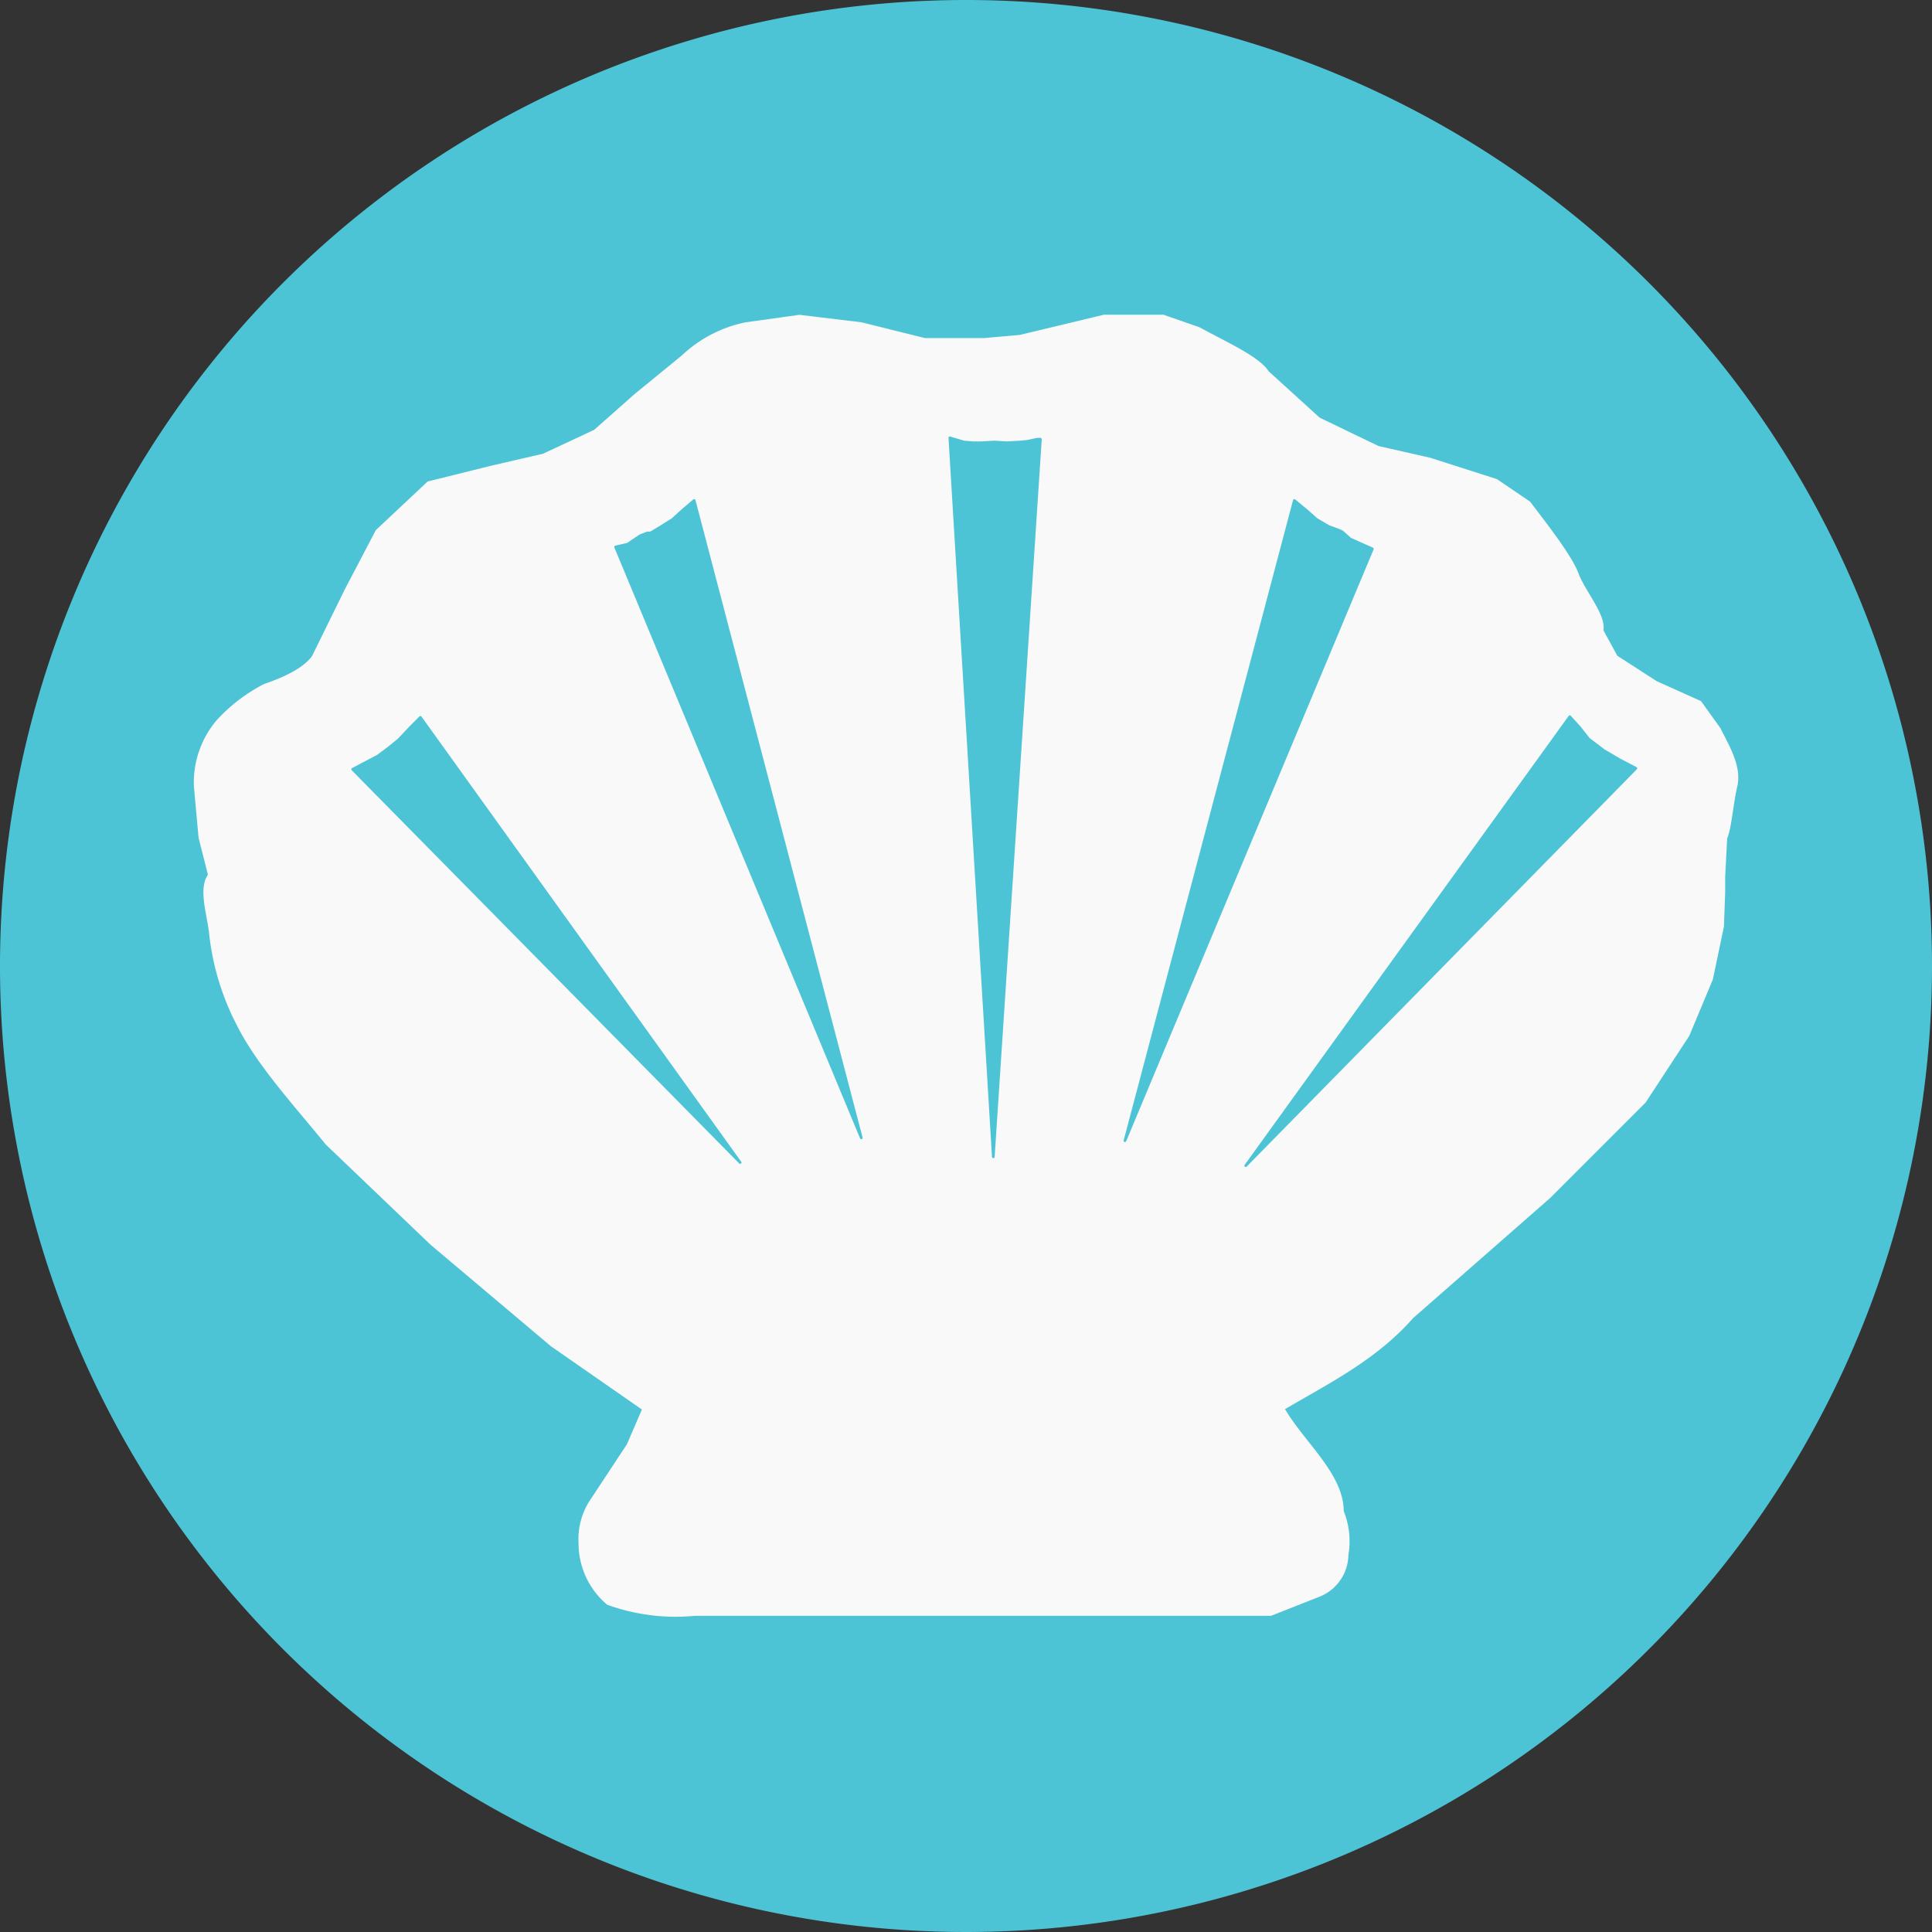 <svg xmlns="http://www.w3.org/2000/svg" viewBox="0 0 203 203"><rect x="0" y="0" width="203" height="203" fill="#333333" stroke="none"/><g id="Capa_2" data-name="Capa 2"><g id="Capa_8" data-name="Capa 8"><g id="g3555"><path id="path3230-2-1" d="M201.5,101.5a100,100,0,1,1-100-100A100,100,0,0,1,201.5,101.5Z" style="fill:#4dc4d5;stroke:#4dc4d5;stroke-linecap:round;stroke-linejoin:round;stroke-width:3px"/><g id="g3981"><path id="path3192" d="M84,33.22,78.39,34a13.58,13.58,0,0,0-6.63,3.43l-5,4.09-4.25,3.76-5.41,2.53-5.38,1.24L45,50.72l-5.4,5.07L36.35,62l-3.44,7c-.82,1.16-2.62,2.15-5.11,3a17.57,17.57,0,0,0-4.95,3.79,10,10,0,0,0-2.34,6.78L21,88l1,3.94c-1,1.35-.2,3.8.09,5.93A27,27,0,0,0,25,107.64c2.09,4.18,5.94,8.35,9.33,12.52l11,10.52,12.64,10.66,9.65,6.71L66,151.81l-3.77,5.72a7.29,7.29,0,0,0-1.3,4.59,8.28,8.28,0,0,0,2.94,6.37A21,21,0,0,0,73,169.64h60.52l5.07-2a4.66,4.66,0,0,0,2.95-4.26,8.43,8.43,0,0,0-.49-4.58c0-3.89-4.15-7.19-6.22-10.79,4.72-2.78,9.67-5.2,13.56-9.62l14.41-12.63,10-10,4.58-7,2.46-5.89L181,97.33l.13-3.59V92.11l.21-4.06c.44-.88.67-3.9,1.1-5.6.35-2-.81-3.92-1.8-5.88l-2-2.79L174,71.69,169.83,69l-1.5-2.75c.33-1.55-1.92-4.11-2.59-5.92s-3-4.8-5.07-7.52l-3.44-2.34-7-2.24L144.8,47l-6.22-3-5.39-4.9c-.95-1.53-4.45-3.06-7.2-4.58l-3.76-1.31H116l-8.83,2.12-3.76.33-6.25,0L90.49,34Z" style="fill:#f9f9f9;stroke:#f9f9f9;stroke-linecap:round;stroke-linejoin:round;stroke-width:0.279px"/><g id="g3974"><path id="path3964" d="M44.17,75.37l-1.1,1.11-1.18,1.25-1,.81-1.18.89-1.41.74-1.25.66,40.72,41.32Z" style="fill:#4dc4d5;stroke:#4dc4d5;stroke-linecap:round;stroke-linejoin:round;stroke-width:0.279px"/><path id="path3966" d="M72.94,52.58l-1.18,1-1.1,1-1.18.74-1.11.67L68,56l-.74.29-1.32.89-1.26.29L90.5,119.56Z" style="fill:#4dc4d5;stroke:#4dc4d5;stroke-linecap:round;stroke-linejoin:round;stroke-width:0.279px"/><path id="path3968" d="M99.8,46l1.47.44,1,.08h.81l1.4-.08,1.33.08,1.4-.08.74-.07,1-.22h.37l-4.95,75.4Z" style="fill:#4dc4d5;stroke:#4dc4d5;stroke-linecap:round;stroke-linejoin:round;stroke-width:0.279px"/><path id="path3970" d="M136,52.58l1.33,1.1,1,.89,1.26.74,1.18.44.29.15.81.73,1,.45,1.33.59-26,62.19Z" style="fill:#4dc4d5;stroke:#4dc4d5;stroke-linecap:round;stroke-linejoin:round;stroke-width:0.279px"/><path id="path3972" d="M164.94,75.3l1,1.1,1,1.26,1.55,1.18,1.7,1,1.7.89-41,41.75Z" style="fill:#4dc4d5;stroke:#4dc4d5;stroke-linecap:round;stroke-linejoin:round;stroke-width:0.279px"/></g></g></g></g></g></svg>